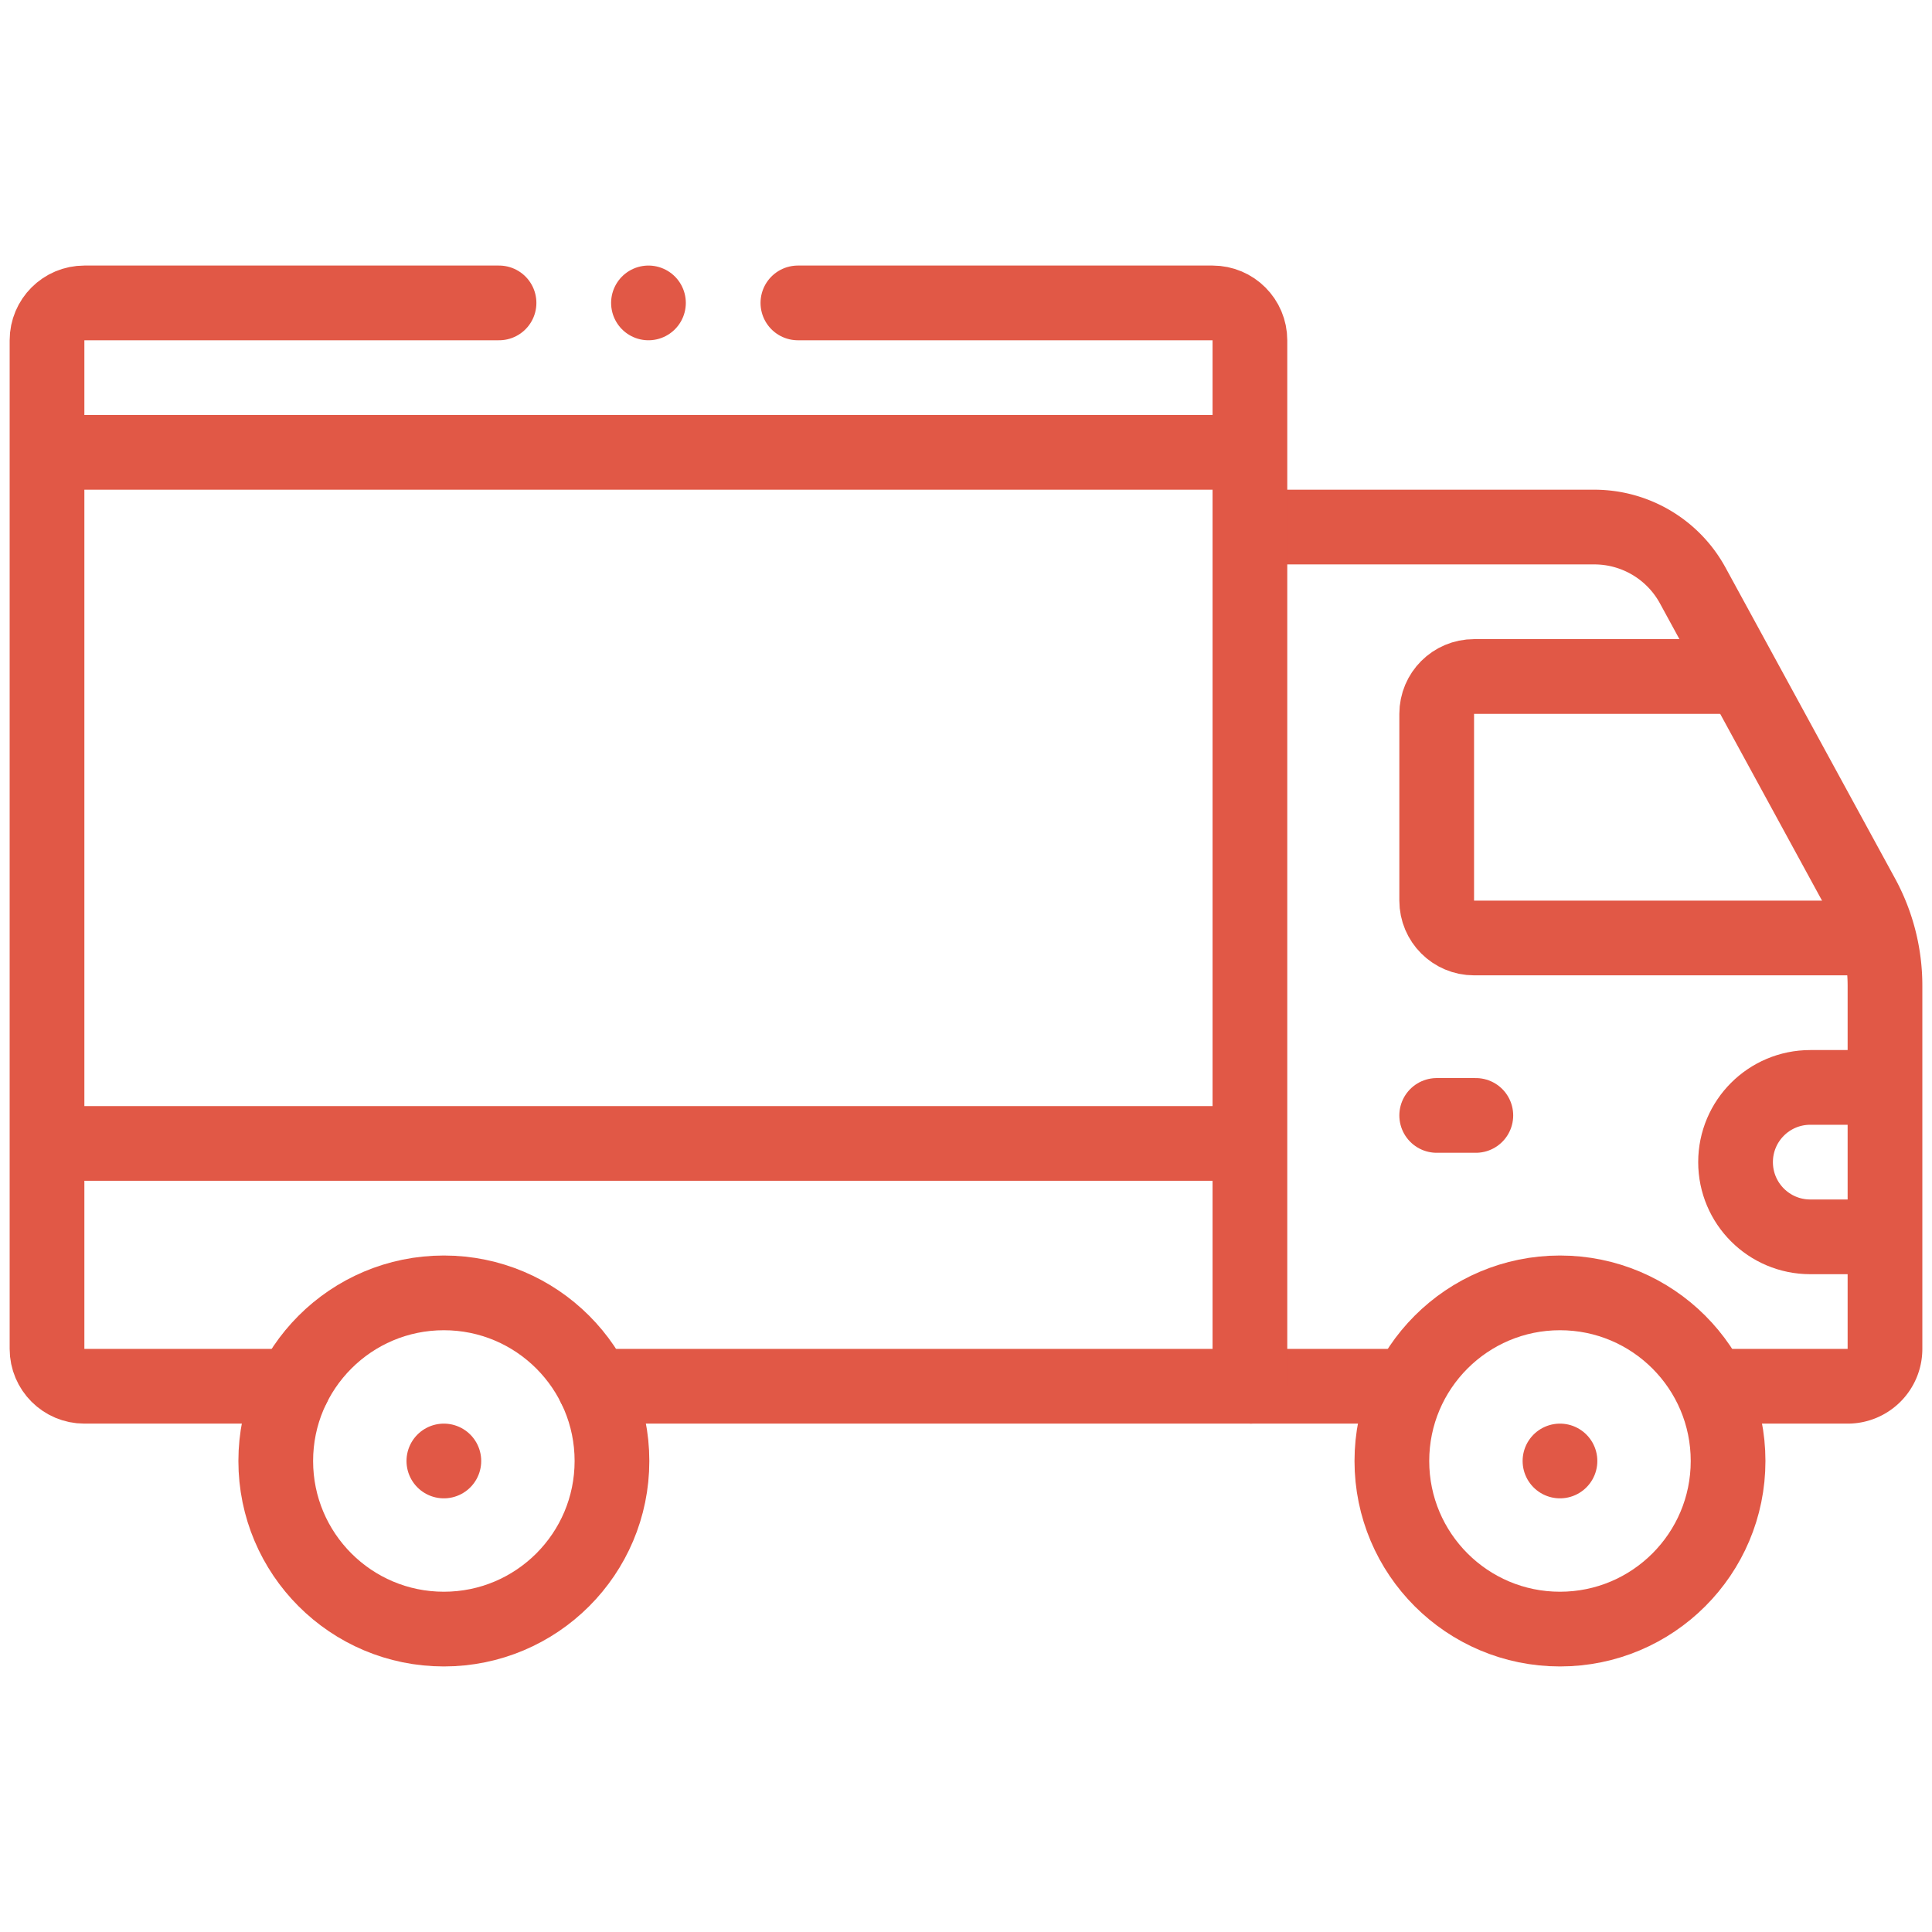 <svg xmlns="http://www.w3.org/2000/svg" version="1.1" xmlns:xlink="http://www.w3.org/1999/xlink" width="512" height="512" x="0" y="0" viewBox="0 0 512 512" style="enable-background:new 0 0 512 512" xml:space="preserve"><g transform="matrix(0.99,0,0,0.99,2.56,2.56)"><path d="M332 138.5h92.19c10.98 0 21.08 6 26.34 15.63l45.36 83.18a49.925 49.925 0 0 1 6.11 23.94v97.25c0 5.52-4.48 10-10 10h-36.68M374.68 368.5H332" style="stroke-width:20;stroke-linejoin:round;stroke-miterlimit:10;" fill="none" stroke="#e15846" stroke-width="20" stroke-linejoin="round" stroke-miterlimit="10" data-original="#000000" opacity="1"></path><circle cx="415" cy="388.5" r="45" style="stroke-width:20;stroke-linejoin:round;stroke-miterlimit:10;" fill="none" stroke="#e15846" stroke-width="20" stroke-linejoin="round" stroke-miterlimit="10" data-original="#000000" opacity="1"></circle><path d="M415 388.5h0" style="stroke-width:20;stroke-linecap:round;stroke-linejoin:round;stroke-miterlimit:10;" fill="none" stroke="#e15846" stroke-width="20" stroke-linecap="round" stroke-linejoin="round" stroke-miterlimit="10" data-original="#000000" opacity="1"></path><path d="M500.34 248.5H392c-5.523 0-10-4.477-10-10v-50c0-5.523 4.477-10 10-10H463.82" style="stroke-width:20;stroke-linejoin:round;stroke-miterlimit:10;" fill="none" stroke="#e15846" stroke-width="20" stroke-linejoin="round" stroke-miterlimit="10" data-original="#000000" opacity="1"></path><path d="M131 78.5H20c-5.52 0-10 4.48-10 10v270c0 5.52 4.48 10 10 10h55.91M156.55 368.5H332v-280c0-5.52-4.48-10-10-10H211M171 78.5h0" style="stroke-width:20;stroke-linecap:round;stroke-linejoin:round;stroke-miterlimit:10;" fill="none" stroke="#e15846" stroke-width="20" stroke-linecap="round" stroke-linejoin="round" stroke-miterlimit="10" data-original="#000000" opacity="1"></path><path d="M10 118.5h322M10 303.5h322" style="stroke-width:20;stroke-linejoin:round;stroke-miterlimit:10;" fill="none" stroke="#e15846" stroke-width="20" stroke-linejoin="round" stroke-miterlimit="10" data-original="#000000" opacity="1"></path><circle cx="116.229" cy="388.5" r="45" style="stroke-width:20;stroke-linejoin:round;stroke-miterlimit:10;" fill="none" stroke="#e15846" stroke-width="20" stroke-linejoin="round" stroke-miterlimit="10" data-original="#000000" opacity="1"></circle><path d="M116.229 388.5h0" style="stroke-width:20;stroke-linecap:round;stroke-linejoin:round;stroke-miterlimit:10;" fill="none" stroke="#e15846" stroke-width="20" stroke-linecap="round" stroke-linejoin="round" stroke-miterlimit="10" data-original="#000000" opacity="1"></path><path d="M502 328.5h-20c-11.046 0-20-8.954-20-20s8.954-20 20-20h20" style="stroke-width:20;stroke-linejoin:round;stroke-miterlimit:10;" fill="none" stroke="#e15846" stroke-width="20" stroke-linejoin="round" stroke-miterlimit="10" data-original="#000000" opacity="1"></path><path d="M382 296h10.477" style="stroke-width:20;stroke-linecap:round;stroke-linejoin:round;stroke-miterlimit:10;" fill="none" stroke="#e15846" stroke-width="20" stroke-linecap="round" stroke-linejoin="round" stroke-miterlimit="10" data-original="#000000" opacity="1"></path></g></svg>
